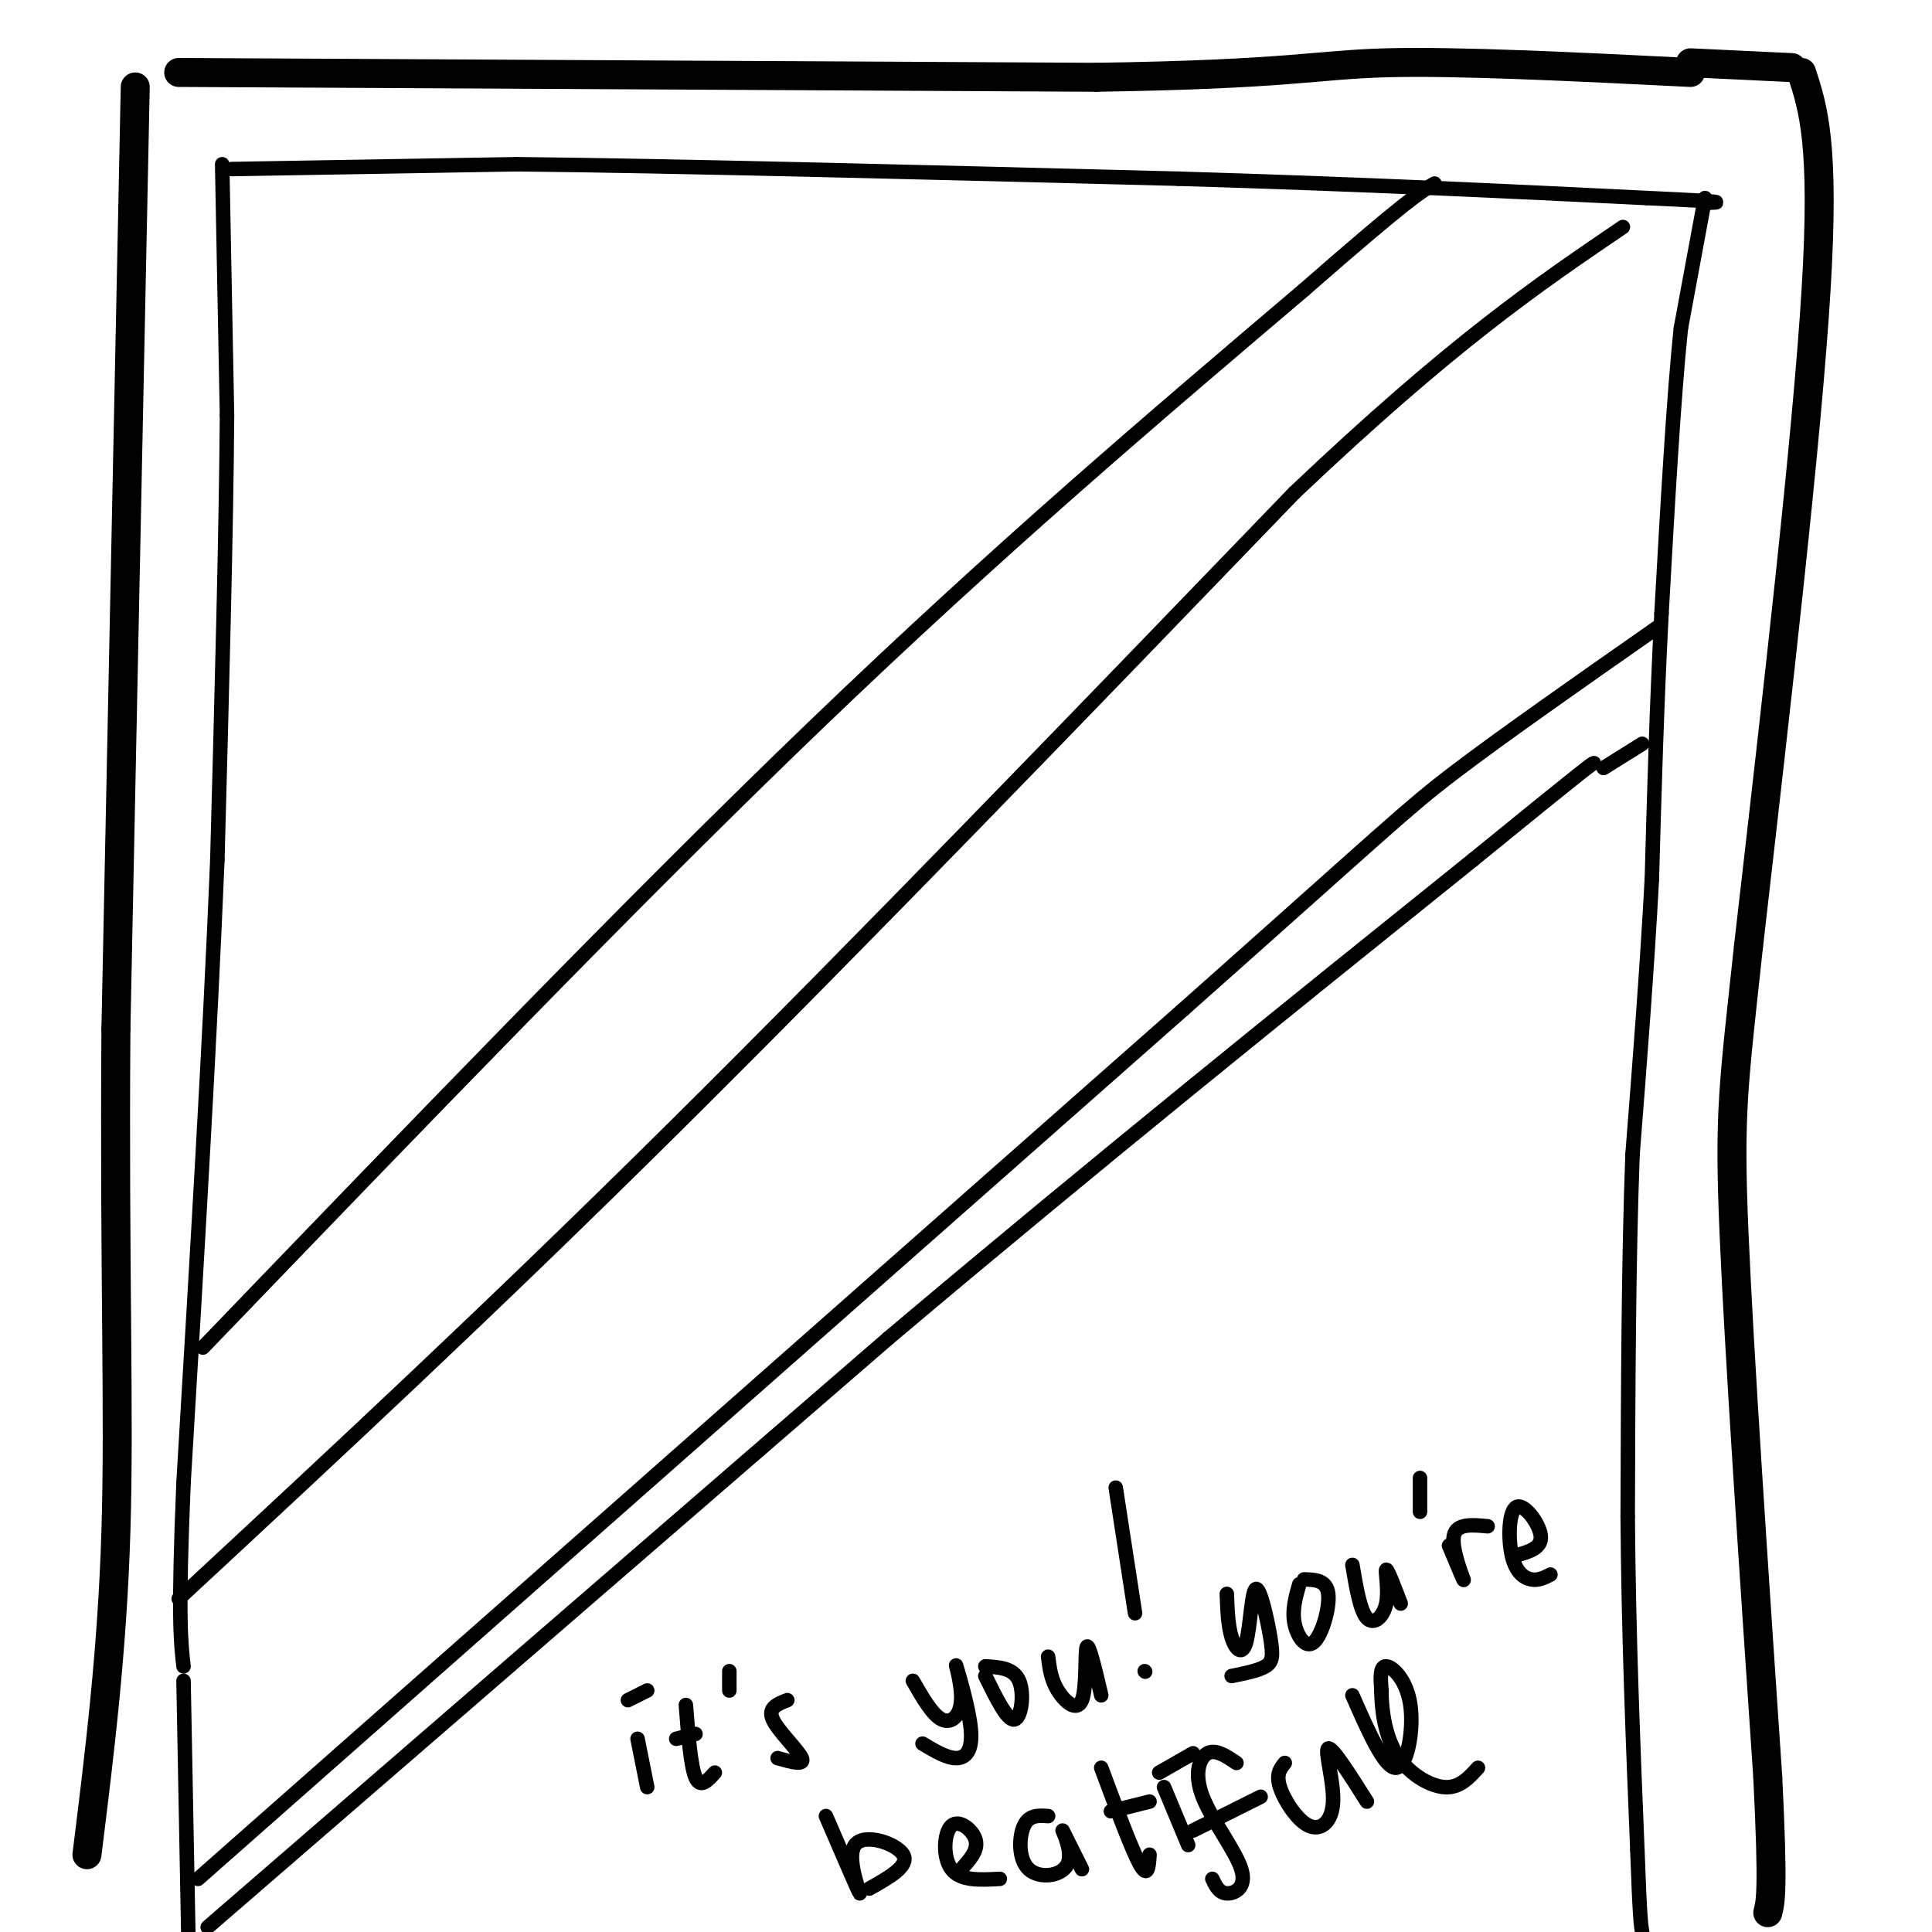 <svg viewBox='0 0 400 400' version='1.1' xmlns='http://www.w3.org/2000/svg' xmlns:xlink='http://www.w3.org/1999/xlink'><g fill='none' stroke='#000000' stroke-width='6' stroke-linecap='round' stroke-linejoin='round'><path d='M28,18c0.000,0.000 -4.000,195.000 -4,195'/><path d='M24,213c-0.356,50.467 0.756,79.133 0,104c-0.756,24.867 -3.378,45.933 -6,67'/><path d='M37,15c0.000,0.000 190.000,1.000 190,1'/><path d='M227,16c40.089,-0.600 45.311,-2.600 60,-3c14.689,-0.400 38.844,0.800 63,2'/><path d='M350,13c0.000,0.000 21.000,1.000 21,1'/><path d='M373,15c2.417,7.417 4.833,14.833 3,45c-1.833,30.167 -7.917,83.083 -14,136'/><path d='M362,196c-3.156,29.244 -4.044,34.356 -3,59c1.044,24.644 4.022,68.822 7,113'/><path d='M366,368c1.167,23.500 0.583,25.750 0,28'/></g>
<g fill='none' stroke='#000000' stroke-width='3' stroke-linecap='round' stroke-linejoin='round'><path d='M46,34c0.000,0.000 1.000,52.000 1,52'/><path d='M47,86c-0.167,24.000 -1.083,58.000 -2,92'/><path d='M45,178c-1.500,36.833 -4.250,82.917 -7,129'/><path d='M38,307c-1.167,27.833 -0.583,32.917 0,38'/><path d='M38,348c0.000,0.000 1.000,53.000 1,53'/><path d='M48,35c0.000,0.000 59.000,-1.000 59,-1'/><path d='M107,34c32.667,0.333 84.833,1.667 137,3'/><path d='M244,37c39.000,1.167 68.000,2.583 97,4'/><path d='M341,41c18.167,0.833 15.083,0.917 12,1'/><path d='M353,41c0.000,0.000 -5.000,27.000 -5,27'/><path d='M348,68c-1.500,14.333 -2.750,36.667 -4,59'/><path d='M344,127c-1.000,19.000 -1.500,37.000 -2,55'/><path d='M342,182c-1.000,18.667 -2.500,37.833 -4,57'/><path d='M338,239c-0.833,22.000 -0.917,48.500 -1,75'/><path d='M337,314c0.167,24.000 1.083,46.500 2,69'/><path d='M339,383c0.500,14.333 0.750,15.667 1,17'/><path d='M42,279c44.500,-46.250 89.000,-92.500 127,-129c38.000,-36.500 69.500,-63.250 101,-90'/><path d='M270,60c21.333,-18.667 24.167,-20.333 27,-22'/><path d='M37,331c32.250,-29.917 64.500,-59.833 103,-98c38.500,-38.167 83.250,-84.583 128,-131'/><path d='M268,102c32.667,-31.000 50.333,-43.000 68,-55'/><path d='M41,389c0.000,0.000 204.000,-180.000 204,-180'/><path d='M245,209c42.311,-37.556 46.089,-41.444 56,-49c9.911,-7.556 25.956,-18.778 42,-30'/><path d='M43,399c0.000,0.000 141.000,-122.000 141,-122'/><path d='M184,277c43.667,-36.833 82.333,-67.917 121,-99'/><path d='M305,178c24.333,-19.833 24.667,-19.917 25,-20'/><path d='M132,360c0.000,0.000 2.000,10.000 2,10'/><path d='M130,352c0.000,0.000 4.000,-2.000 4,-2'/><path d='M142,353c0.500,6.333 1.000,12.667 2,15c1.000,2.333 2.500,0.667 4,-1'/><path d='M140,360c0.000,0.000 4.000,-1.000 4,-1'/><path d='M151,346c0.000,0.000 0.000,4.000 0,4'/><path d='M163,352c-2.044,0.800 -4.089,1.600 -3,4c1.089,2.400 5.311,6.400 6,8c0.689,1.600 -2.156,0.800 -5,0'/><path d='M189,348c2.025,3.530 4.050,7.061 6,8c1.950,0.939 3.826,-0.712 4,-4c0.174,-3.288 -1.356,-8.211 -1,-7c0.356,1.211 2.596,8.557 3,13c0.404,4.443 -1.027,5.984 -3,6c-1.973,0.016 -4.486,-1.492 -7,-3'/><path d='M204,347c2.267,4.622 4.533,9.244 6,9c1.467,-0.244 2.133,-5.356 1,-8c-1.133,-2.644 -4.067,-2.822 -7,-3'/><path d='M217,343c0.292,2.345 0.583,4.690 2,7c1.417,2.310 3.958,4.583 5,2c1.042,-2.583 0.583,-10.024 1,-11c0.417,-0.976 1.708,4.512 3,10'/><path d='M231,308c0.000,0.000 4.000,26.000 4,26'/><path d='M237,346c0.000,0.000 0.100,0.100 0.1,0.1'/><path d='M332,159c0.000,0.000 8.000,-5.000 8,-5'/><path d='M254,330c0.120,3.288 0.240,6.575 1,9c0.760,2.425 2.159,3.987 3,1c0.841,-2.987 1.122,-10.522 2,-11c0.878,-0.478 2.352,6.102 3,10c0.648,3.898 0.471,5.114 -1,6c-1.471,0.886 -4.235,1.443 -7,2'/><path d='M269,328c-0.756,2.649 -1.512,5.298 -1,8c0.512,2.702 2.292,5.458 4,4c1.708,-1.458 3.345,-7.131 3,-10c-0.345,-2.869 -2.673,-2.935 -5,-3'/><path d='M280,324c0.798,4.738 1.595,9.476 3,11c1.405,1.524 3.417,-0.167 4,-3c0.583,-2.833 -0.262,-6.810 0,-7c0.262,-0.190 1.631,3.405 3,7'/><path d='M294,306c0.000,0.000 0.000,7.000 0,7'/><path d='M300,320c1.644,3.911 3.289,7.822 3,7c-0.289,-0.822 -2.511,-6.378 -2,-9c0.511,-2.622 3.756,-2.311 7,-2'/><path d='M314,322c2.624,-0.750 5.247,-1.499 5,-4c-0.247,-2.501 -3.365,-6.753 -5,-6c-1.635,0.753 -1.786,6.510 -1,10c0.786,3.490 2.510,4.711 4,5c1.490,0.289 2.745,-0.356 4,-1'/><path d='M171,376c3.411,7.911 6.821,15.821 7,16c0.179,0.179 -2.875,-7.375 -1,-10c1.875,-2.625 8.679,-0.321 10,2c1.321,2.321 -2.839,4.661 -7,7'/><path d='M199,387c1.774,-1.940 3.548,-3.881 3,-6c-0.548,-2.119 -3.417,-4.417 -5,-3c-1.583,1.417 -1.881,6.548 0,9c1.881,2.452 5.940,2.226 10,2'/><path d='M217,376c-1.970,-0.136 -3.939,-0.271 -5,2c-1.061,2.271 -1.212,6.949 1,9c2.212,2.051 6.788,1.475 8,-1c1.212,-2.475 -0.939,-6.850 -1,-7c-0.061,-0.150 1.970,3.925 4,8'/><path d='M228,366c3.167,8.500 6.333,17.000 8,20c1.667,3.000 1.833,0.500 2,-2'/><path d='M230,375c0.000,0.000 8.000,-2.000 8,-2'/><path d='M241,370c0.000,0.000 5.000,12.000 5,12'/><path d='M240,367c0.000,0.000 7.000,-4.000 7,-4'/><path d='M256,365c-2.161,-1.455 -4.322,-2.909 -6,-2c-1.678,0.909 -2.872,4.182 -1,9c1.872,4.818 6.812,11.182 8,15c1.188,3.818 -1.375,5.091 -3,5c-1.625,-0.091 -2.313,-1.545 -3,-3'/><path d='M247,379c0.000,0.000 14.000,-7.000 14,-7'/><path d='M266,365c-0.930,1.161 -1.860,2.322 -1,5c0.860,2.678 3.509,6.872 6,8c2.491,1.128 4.825,-0.812 5,-5c0.175,-4.188 -1.807,-10.625 -1,-11c0.807,-0.375 4.404,5.313 8,11'/><path d='M280,351c3.321,7.542 6.643,15.083 9,15c2.357,-0.083 3.750,-7.792 3,-13c-0.750,-5.208 -3.643,-7.917 -5,-8c-1.357,-0.083 -1.179,2.458 -1,5'/><path d='M286,350c0.012,3.250 0.542,8.875 3,13c2.458,4.125 6.845,6.750 10,7c3.155,0.250 5.077,-1.875 7,-4'/></g>
</svg>